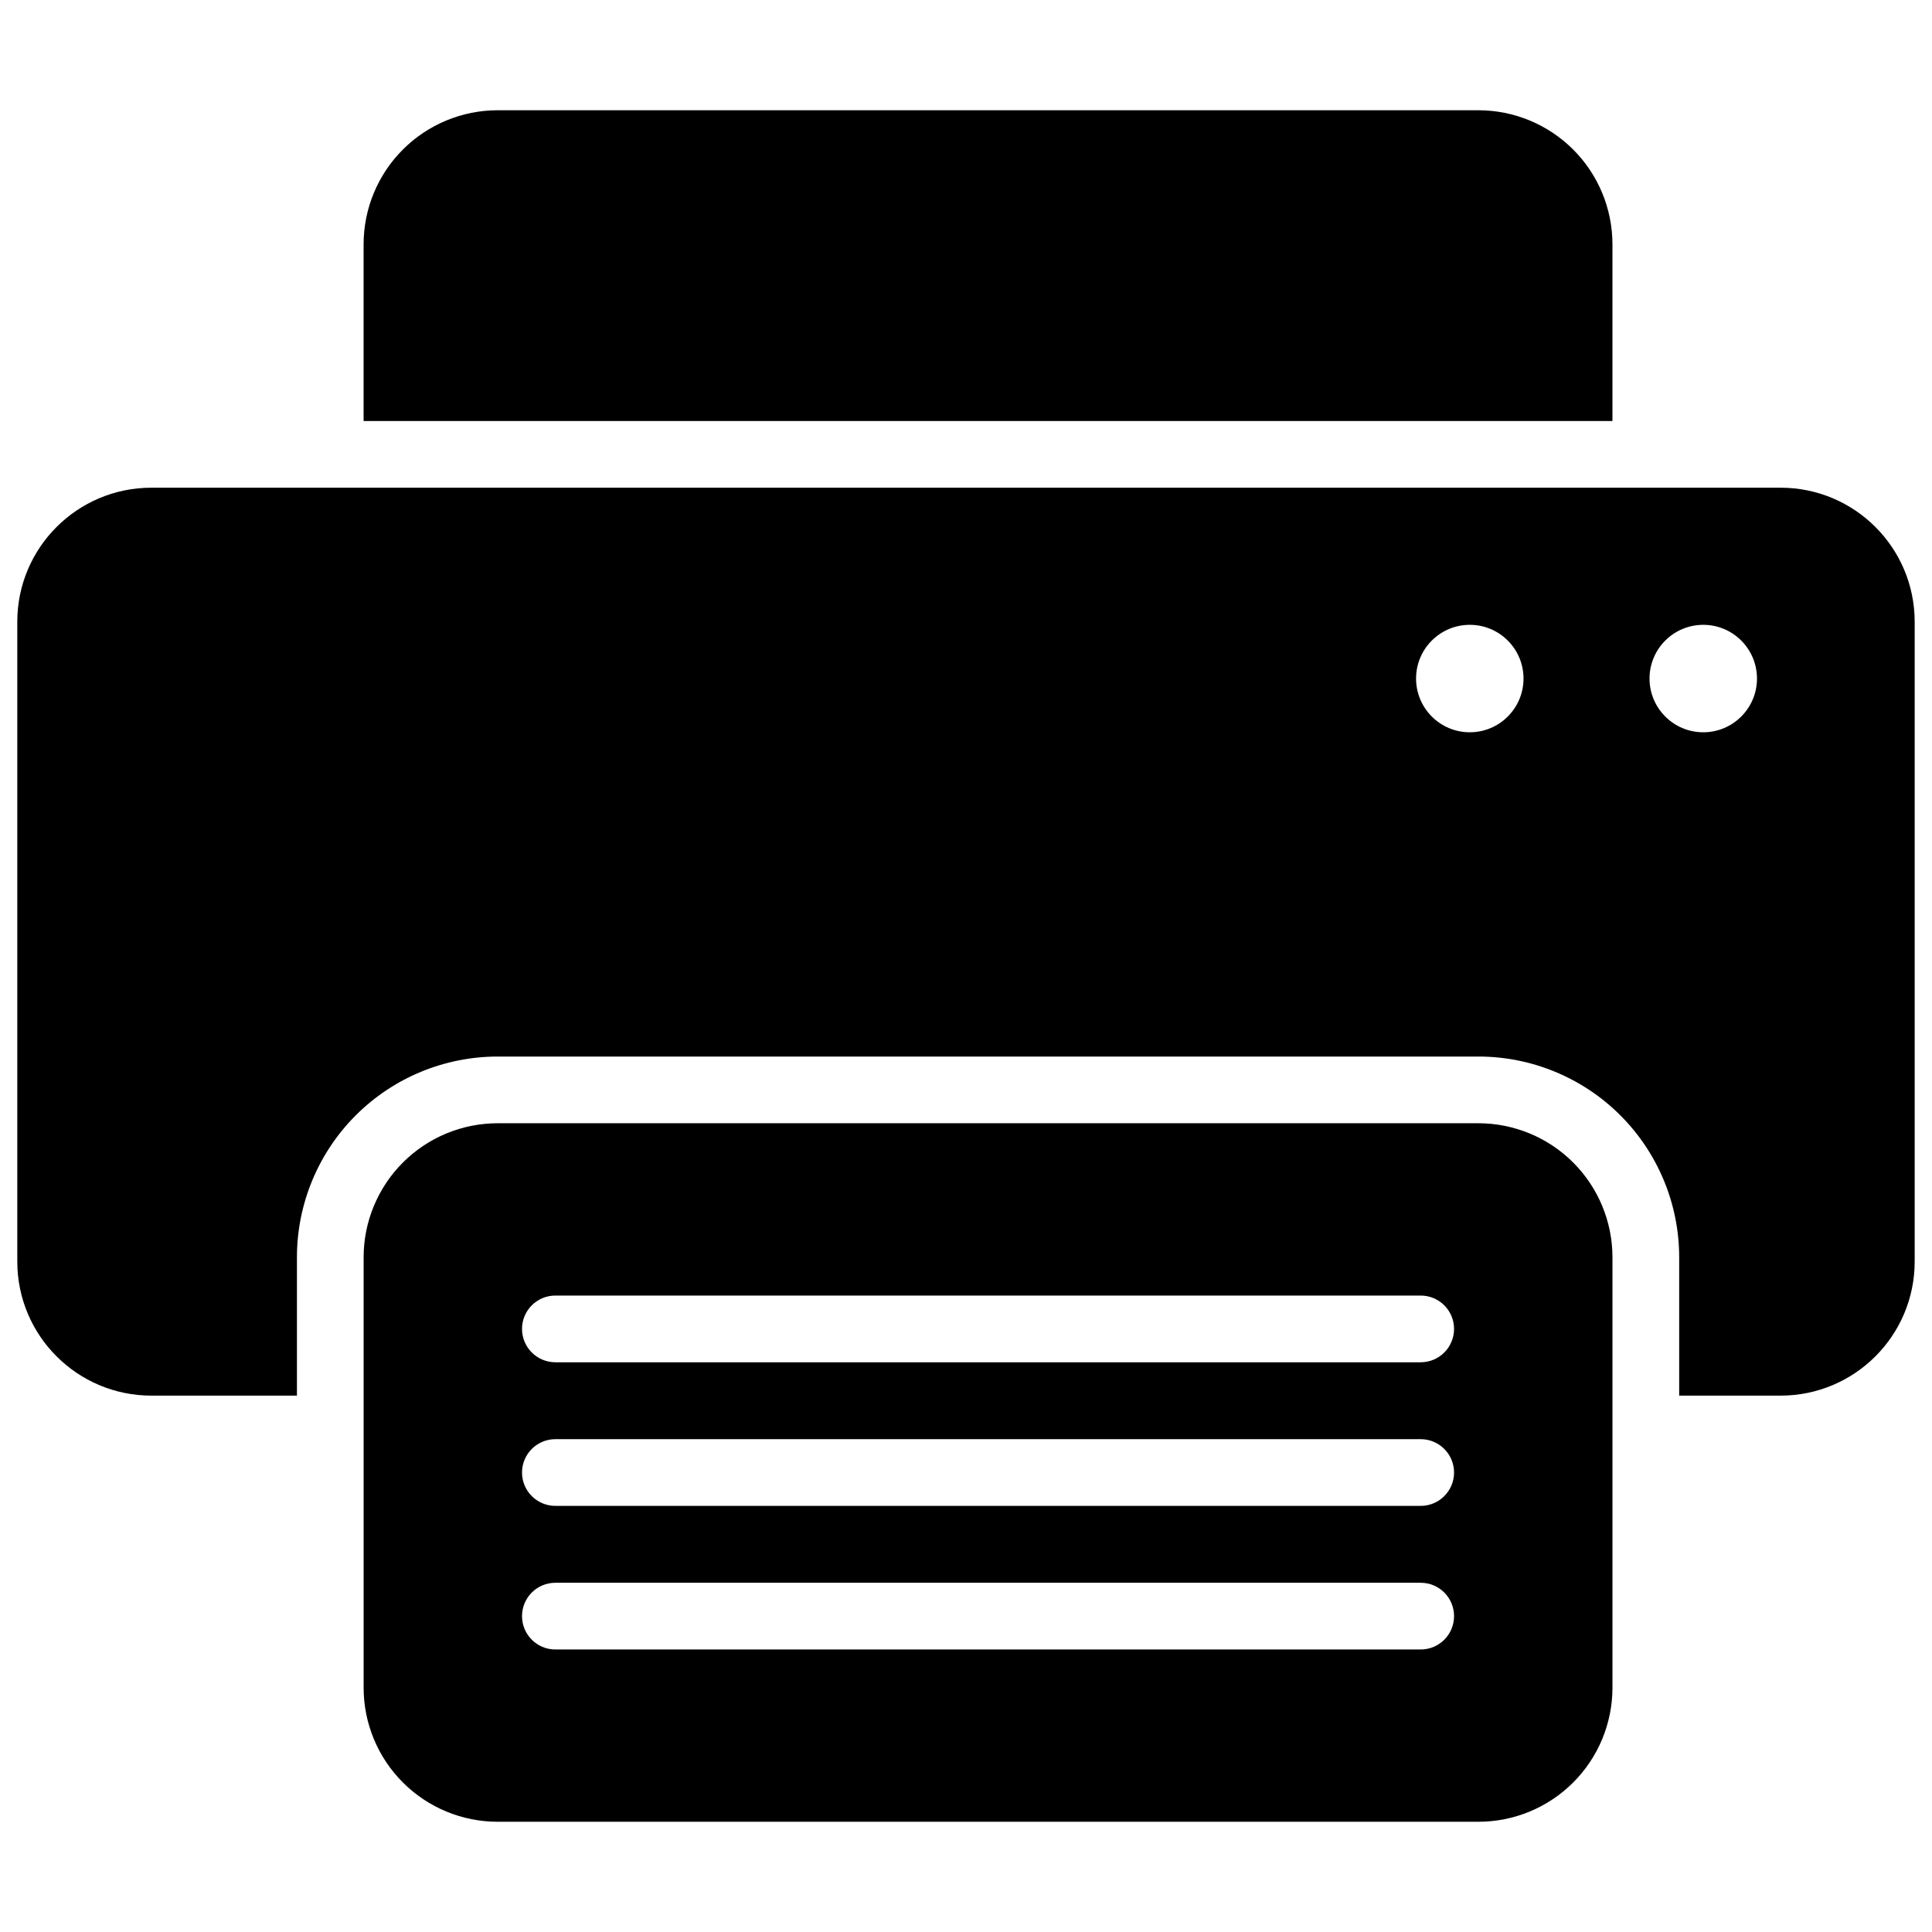 <?xml version="1.0" encoding="UTF-8"?>
<!-- The Best Svg Icon site in the world: iconSvg.co, Visit us! https://iconsvg.co -->
<svg width="800px" height="800px" version="1.1" viewBox="144 144 512 512" xmlns="http://www.w3.org/2000/svg">
 <defs>
  <clipPath id="a">
   <path d="m148.59 173h502.83v454h-502.83z"/>
  </clipPath>
 </defs>
 <g clip-path="url(#a)">
  <path d="m571.32 477.21c0-9.426-3.746-18.465-10.41-25.129-6.664-6.664-15.707-10.41-25.129-10.41h-259.88c-9.426 0-18.465 3.742-25.129 10.41-6.664 6.664-10.41 15.703-10.41 25.129v114.04c0 9.426 3.742 18.465 10.41 25.129 6.664 6.664 15.703 10.41 25.129 10.41h259.88c9.426 0 18.465-3.746 25.129-10.41 6.664-6.664 10.41-15.703 10.41-25.129zm-280.14 103.92h229.32c4.879 0 8.84-3.961 8.84-8.84s-3.961-8.84-8.84-8.84h-229.32c-4.879 0-8.84 3.961-8.84 8.84s3.961 8.84 8.84 8.84zm0-38.055h229.32c4.879 0 8.84-3.961 8.84-8.84 0-4.879-3.961-8.84-8.84-8.84h-229.32c-4.879 0-8.84 3.961-8.84 8.84 0 4.879 3.961 8.84 8.84 8.84zm-68.5-29.219h-38.559c-19.629 0-35.539-15.91-35.539-35.539v-169.53c0-19.629 15.91-35.539 35.539-35.539h431.75c19.629 0 35.539 15.91 35.539 35.539v169.53c0 19.629-15.91 35.539-35.539 35.539h-26.871v-36.645c0-14.113-5.606-27.652-15.586-37.629-9.98-9.98-23.516-15.586-37.629-15.586h-259.88c-14.113 0-27.652 5.606-37.629 15.586-9.98 9.98-15.586 23.516-15.586 37.629v36.645zm68.5-8.84h229.32c4.879 0 8.84-3.961 8.84-8.84s-3.961-8.84-8.84-8.84h-229.32c-4.879 0-8.84 3.961-8.84 8.84s3.961 8.84 8.84 8.84zm304.2-195.43c7.859 0 14.238 6.379 14.238 14.238s-6.379 14.238-14.238 14.238-14.238-6.383-14.238-14.238c0-7.859 6.379-14.238 14.238-14.238zm-61.871 0c7.859 0 14.238 6.379 14.238 14.238s-6.379 14.238-14.238 14.238c-7.859 0-14.238-6.383-14.238-14.238 0-7.859 6.379-14.238 14.238-14.238zm-293.15-54.016v-46.812c0-9.426 3.742-18.465 10.41-25.129 6.664-6.664 15.703-10.41 25.129-10.41h259.88c9.426 0 18.465 3.746 25.129 10.41 6.664 6.664 10.41 15.703 10.41 25.129v46.812z" fill-rule="evenodd"/>
 </g>
</svg>